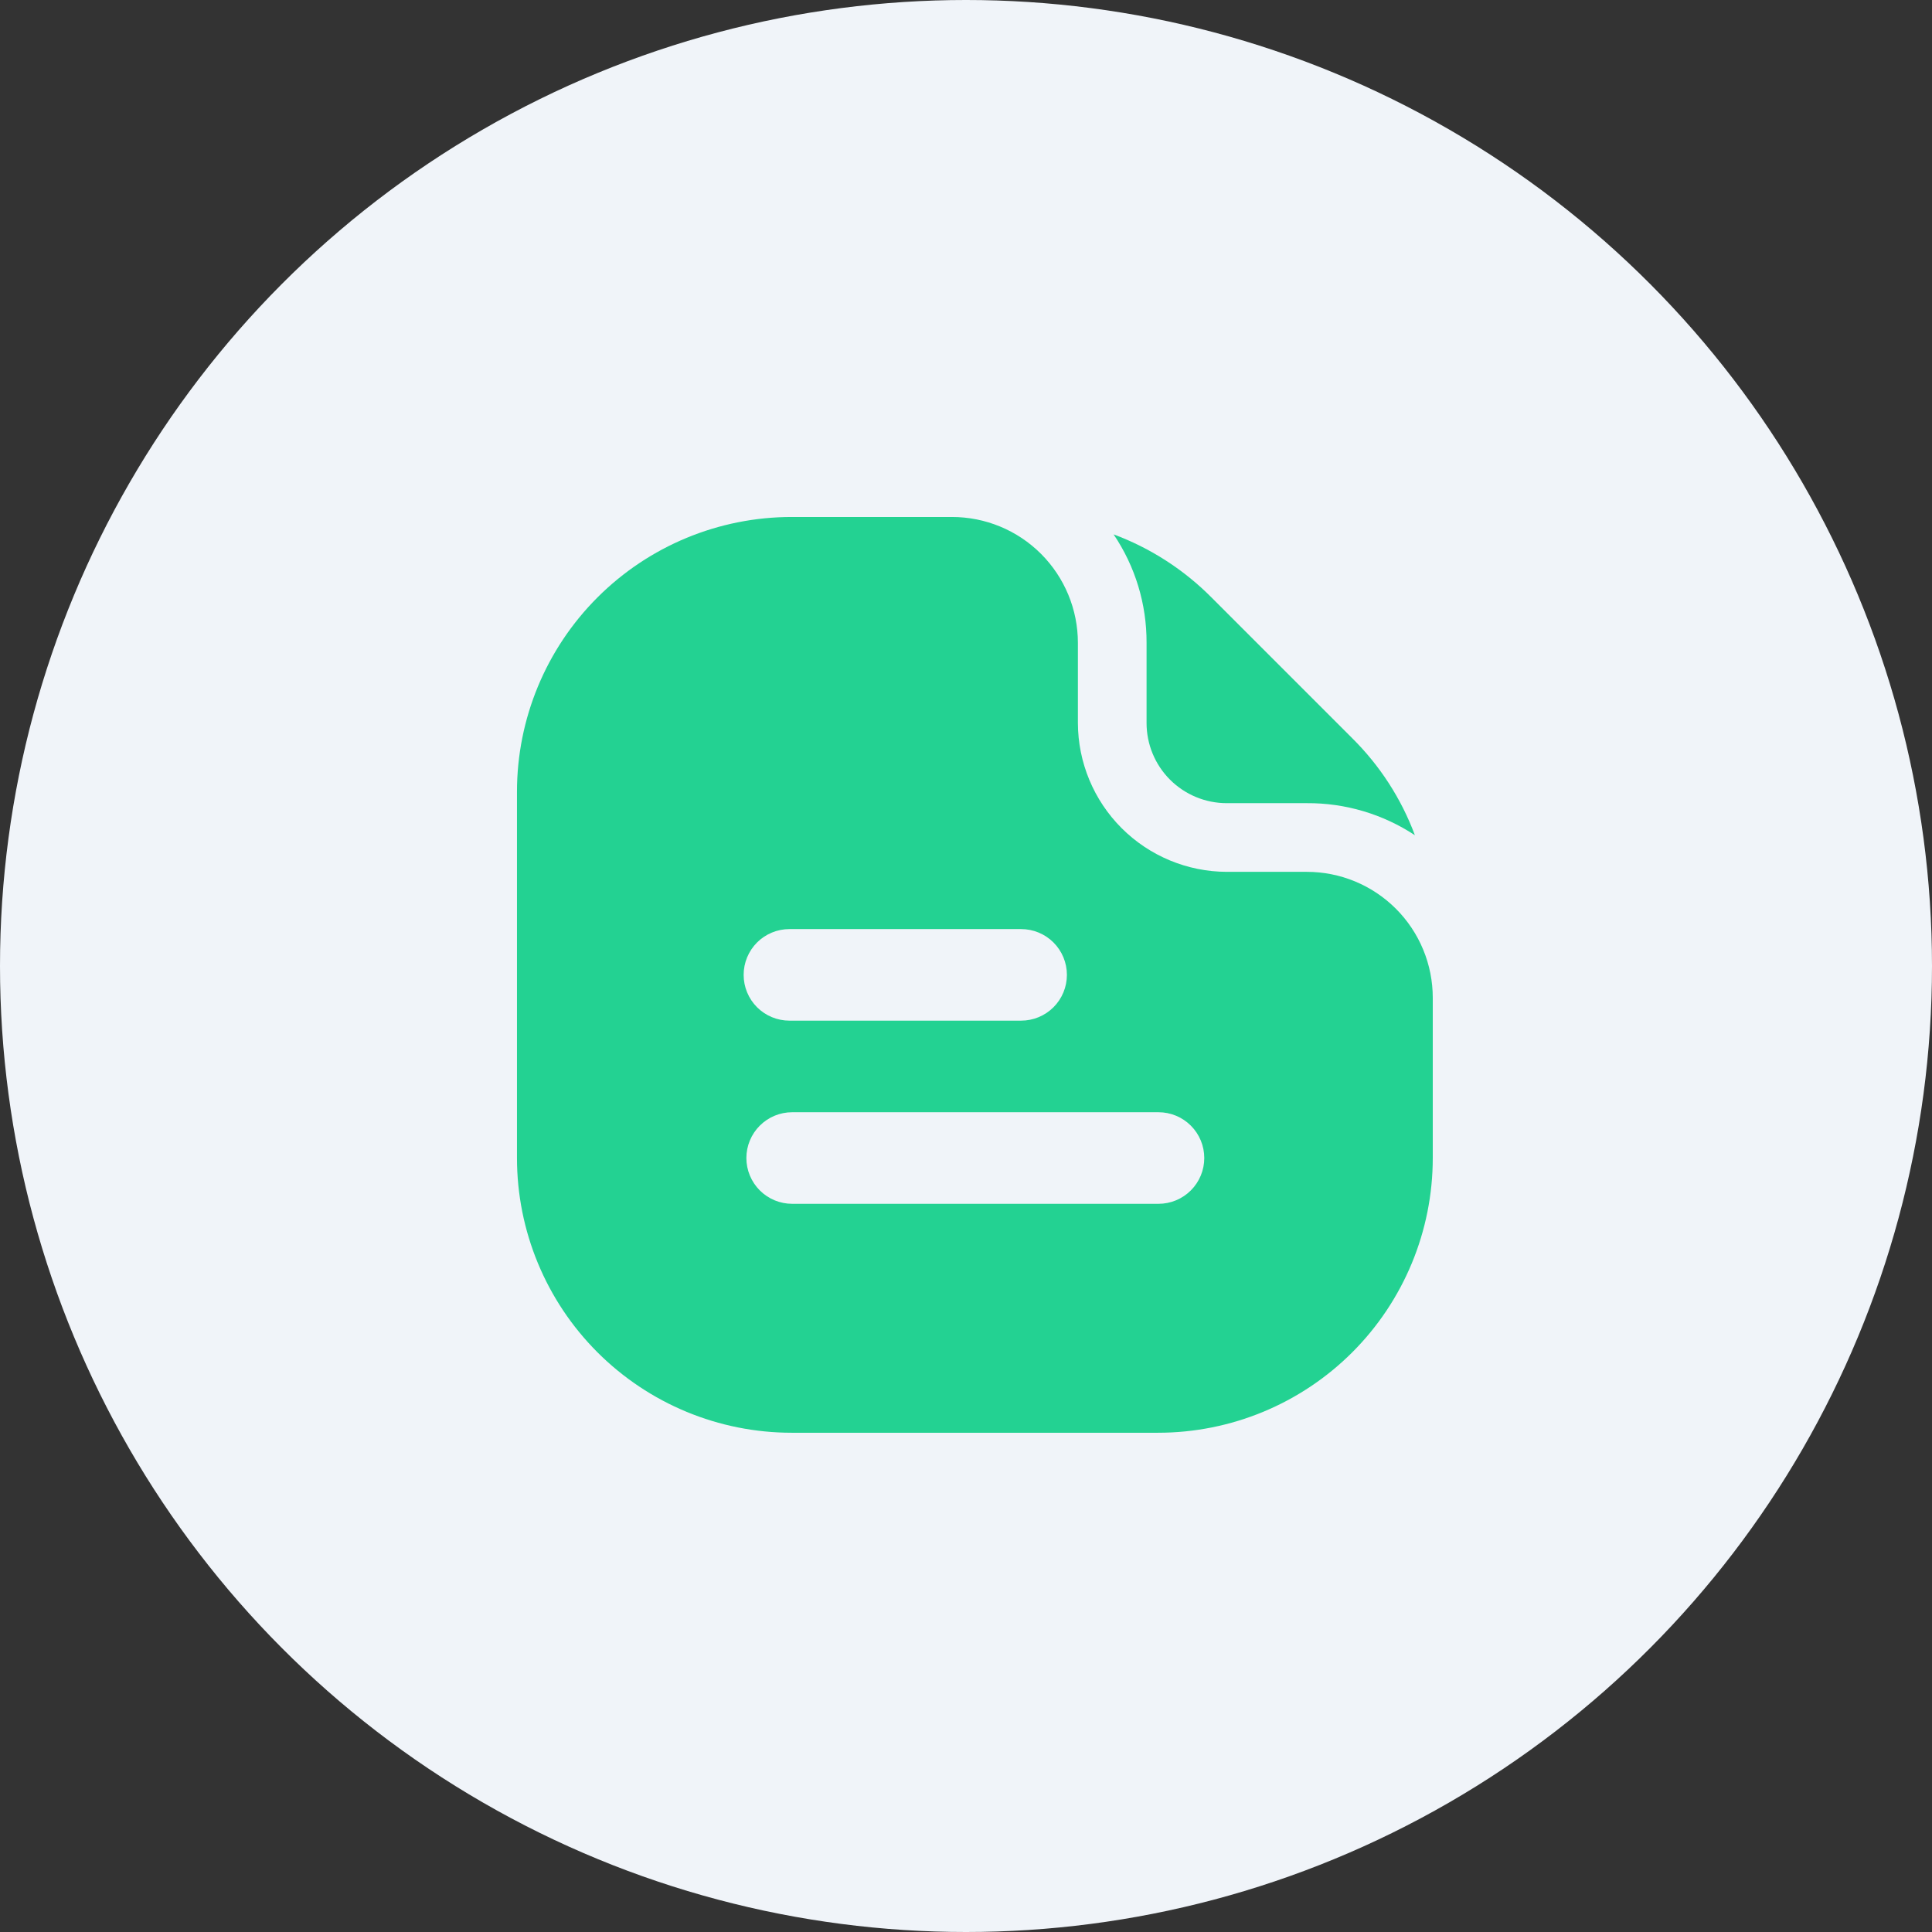 <?xml version="1.0" encoding="UTF-8"?> <svg xmlns="http://www.w3.org/2000/svg" width="109" height="109" viewBox="0 0 109 109" fill="none"><rect x="0" y="0" width="109" height="109" fill="#333333" stroke="none"/><circle cx="54.5" cy="54.5" r="54.5" fill="#F0F4F9"></circle><path d="M73.73 49.188H69.209C66.984 49.181 64.853 48.294 63.279 46.721C61.706 45.148 60.82 43.016 60.813 40.792V36.271C60.813 34.387 60.064 32.58 58.732 31.247C57.4 29.915 55.593 29.167 53.709 29.167H44.667C40.556 29.167 36.614 30.8 33.707 33.707C30.8 36.613 29.167 40.556 29.167 44.667V65.333C29.167 69.444 30.8 73.387 33.707 76.294C36.614 79.2 40.556 80.833 44.667 80.833H65.334C69.445 80.833 73.387 79.2 76.294 76.294C79.201 73.387 80.834 69.444 80.834 65.333V56.292C80.834 55.359 80.65 54.435 80.293 53.573C79.936 52.711 79.413 51.928 78.753 51.268C78.093 50.609 77.31 50.085 76.448 49.728C75.586 49.371 74.662 49.188 73.73 49.188ZM44.538 52.417H57.609C58.295 52.417 58.952 52.689 59.436 53.173C59.921 53.658 60.193 54.315 60.193 55C60.193 55.685 59.921 56.342 59.436 56.827C58.952 57.311 58.295 57.583 57.609 57.583H44.538C43.853 57.583 43.196 57.311 42.711 56.827C42.227 56.342 41.955 55.685 41.955 55C41.955 54.315 42.227 53.658 42.711 53.173C43.196 52.689 43.853 52.417 44.538 52.417ZM65.359 67.917H44.693C44.008 67.917 43.351 67.645 42.866 67.16C42.382 66.676 42.109 66.019 42.109 65.333C42.109 64.648 42.382 63.991 42.866 63.507C43.351 63.022 44.008 62.75 44.693 62.75H65.359C66.045 62.75 66.702 63.022 67.186 63.507C67.671 63.991 67.943 64.648 67.943 65.333C67.943 66.019 67.671 66.676 67.186 67.16C66.702 67.645 66.045 67.917 65.359 67.917Z" fill="#23D292"></path><path d="M64.687 36.271C64.697 34.09 64.049 31.956 62.827 30.148C64.907 30.922 66.793 32.138 68.356 33.713L76.286 41.644C77.85 43.191 79.058 45.06 79.826 47.121C78.017 45.928 75.895 45.299 73.729 45.313H69.208C68.009 45.313 66.859 44.836 66.011 43.989C65.163 43.141 64.687 41.991 64.687 40.792V36.271Z" fill="#23D292"></path></svg> 